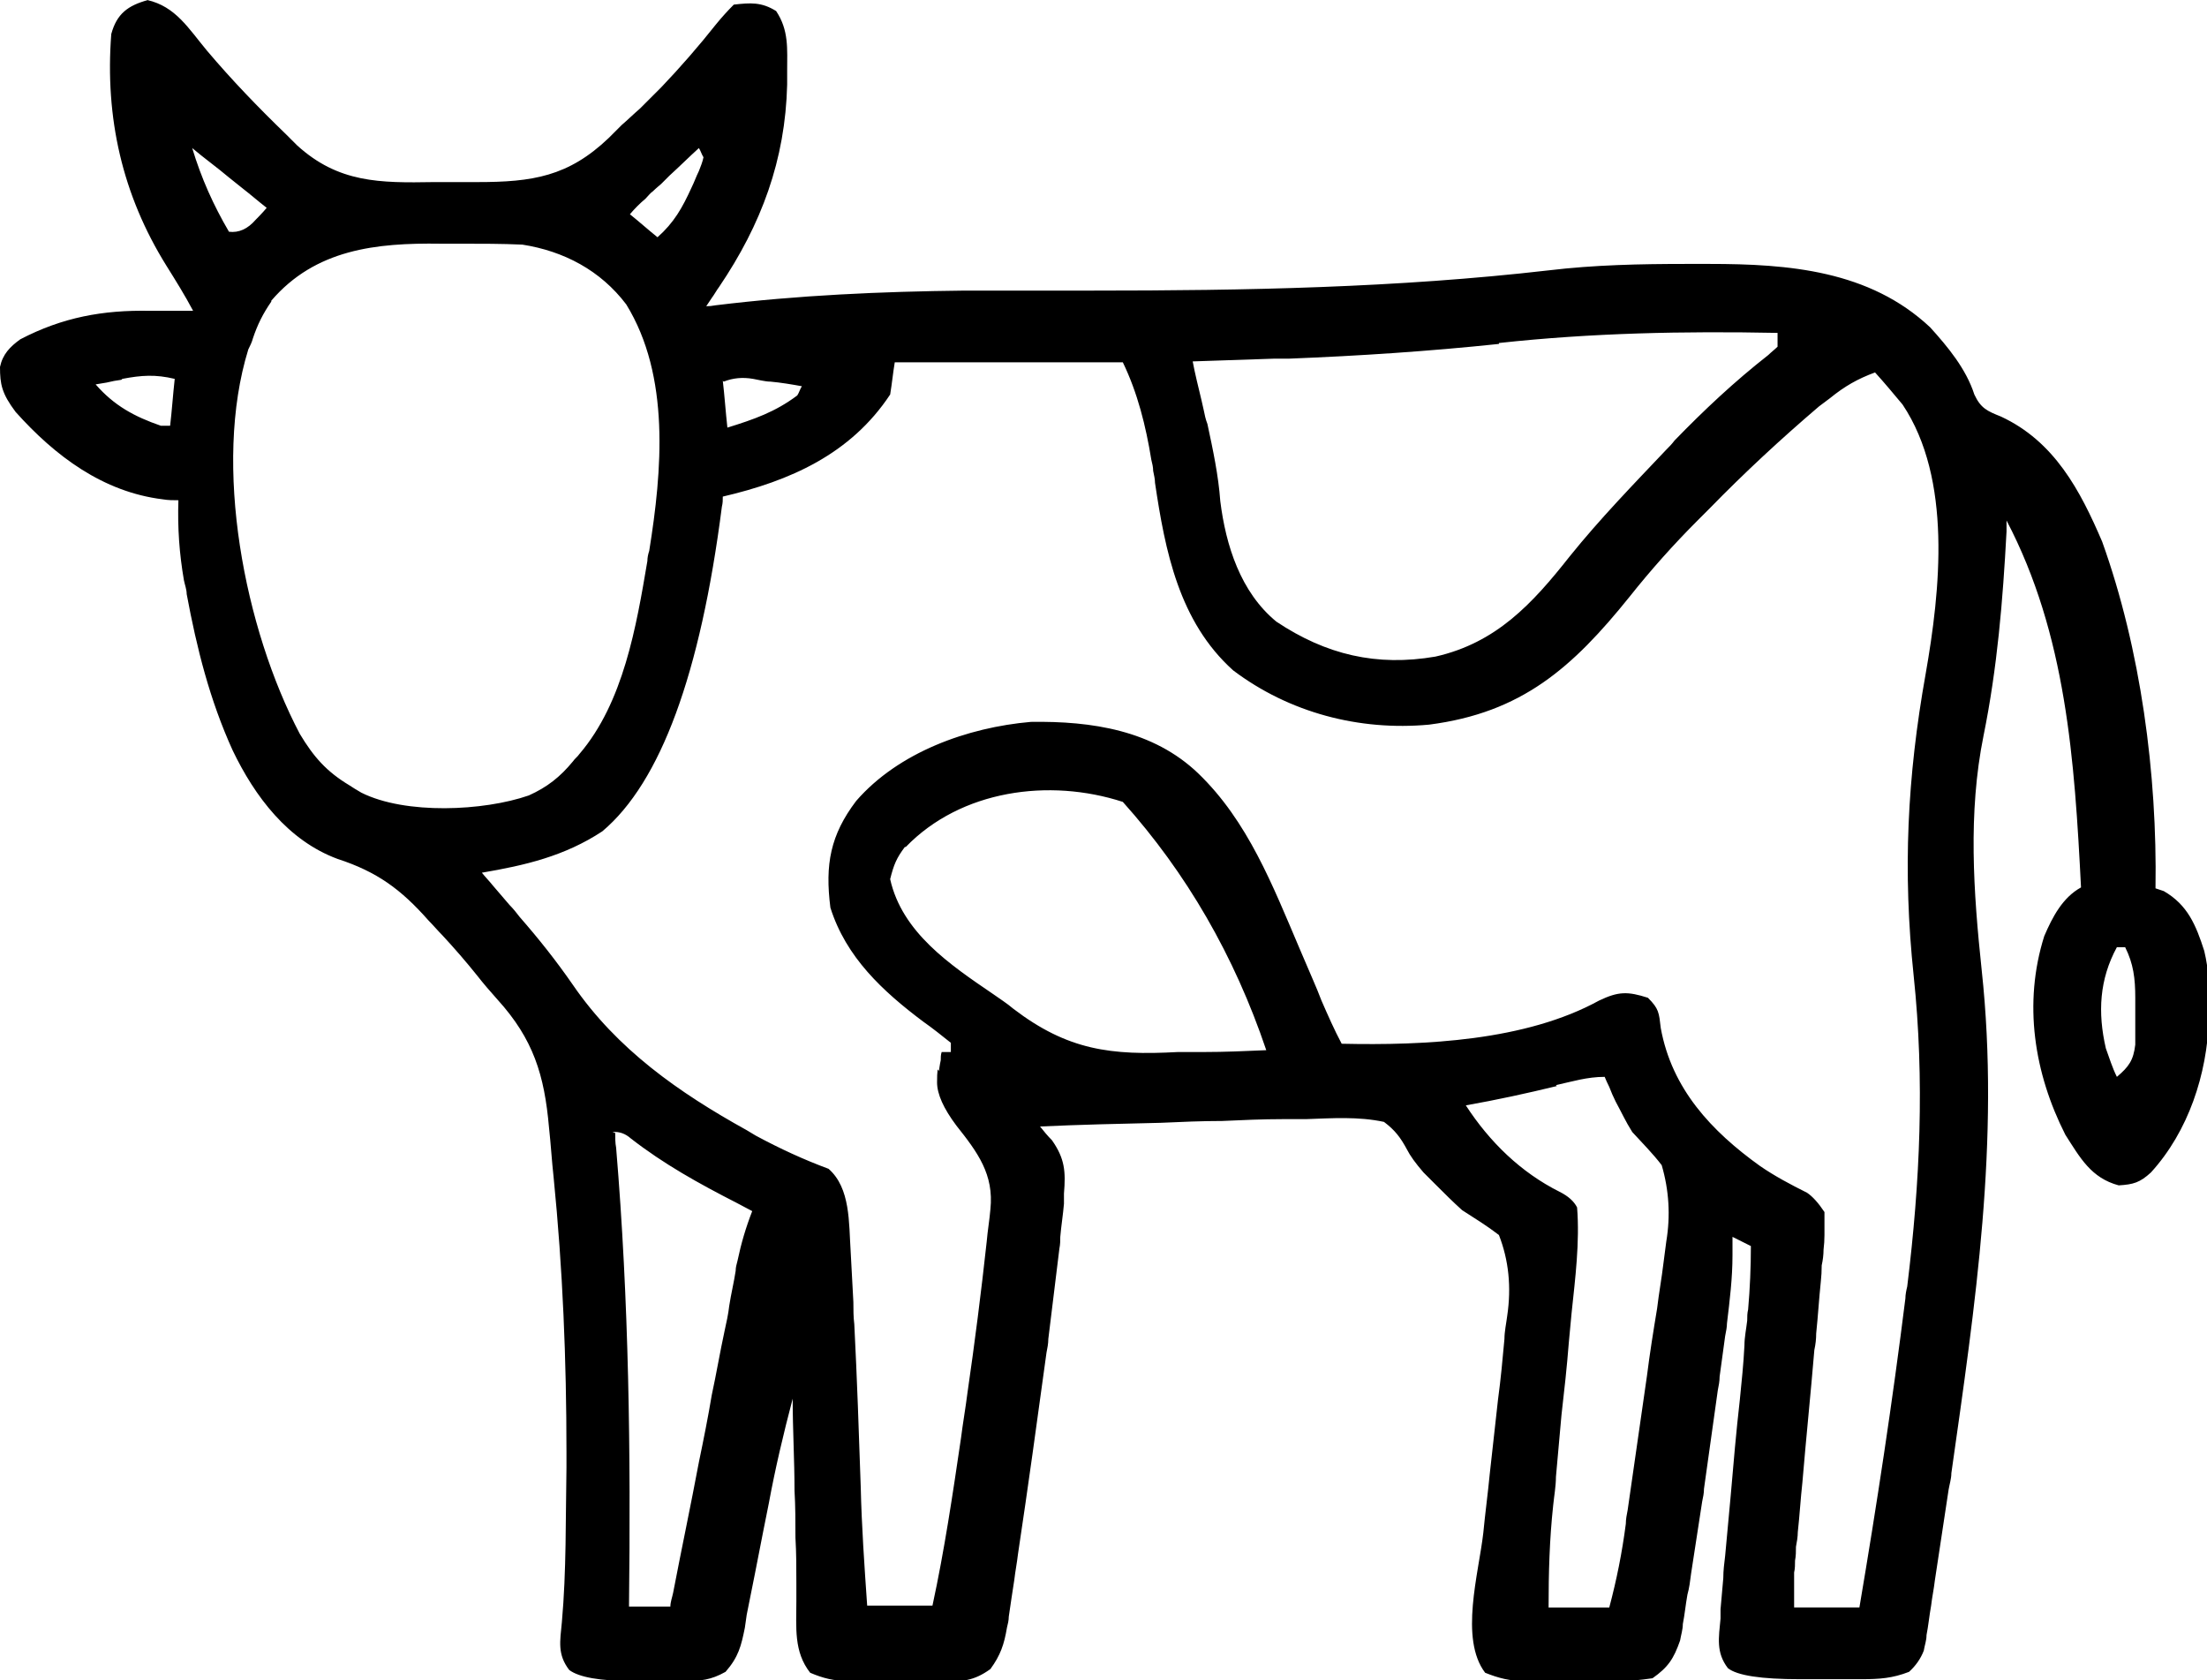 <?xml version="1.0" encoding="UTF-8"?> <svg xmlns="http://www.w3.org/2000/svg" id="Layer_2" data-name="Layer 2" viewBox="0 0 24 18.27"><defs><style> .cls-1 { fill: #000; stroke-width: 0px; } </style></defs><g id="Layer_1-2" data-name="Layer 1"><path class="cls-1" d="M1.6,0c.31.07.45.31.65.55.27.32.56.62.86.91.04.04.08.08.12.12.45.41.9.41,1.49.4.16,0,.31,0,.47,0,.6,0,.99-.06,1.43-.48.05-.05.09-.09.14-.14.07-.06.13-.12.2-.18.05-.05.1-.1.15-.15.03-.03.05-.05.08-.08.21-.22.41-.45.6-.69q.09-.11.19-.21c.18-.02.3-.03.46.07.14.21.12.41.12.65,0,.05,0,.1,0,.15-.02.82-.28,1.52-.74,2.2-.03.04-.05.08-.08.12-.02.03-.04.06-.06.09q.05,0,.1-.01c.9-.11,1.8-.15,2.71-.16.06,0,.11,0,.17,0,.41,0,.81,0,1.22,0,1.66,0,3.31-.03,4.96-.22.5-.06,1-.07,1.5-.07.08,0,.17,0,.25,0,.86,0,1.74.07,2.4.69.19.21.39.45.48.73.07.15.14.18.29.24.58.27.86.8,1.1,1.36.42,1.17.6,2.53.58,3.77t.09.03c.26.15.35.37.44.65.05.21.06.41.05.62q0,.07,0,.13c-.02.59-.22,1.21-.63,1.66-.12.11-.19.13-.35.14-.3-.08-.42-.3-.58-.55-.34-.67-.46-1.43-.23-2.16.09-.21.2-.42.4-.53-.07-1.38-.16-2.75-.81-3.99,0,.04,0,.08,0,.12-.04.75-.1,1.48-.25,2.22-.17.84-.11,1.7-.02,2.55.2,1.85-.07,3.64-.33,5.47,0,.06-.02.12-.03.18-.05.33-.1.66-.15.99-.01.09-.03.18-.04.27-.02.11-.03.22-.05.32,0,.06-.02.11-.03.17q-.05.13-.16.23c-.18.07-.32.08-.52.08-.04,0-.07,0-.11,0-.07,0-.15,0-.22,0-.11,0-.23,0-.34,0q-.63,0-.78-.12c-.13-.17-.1-.33-.08-.54,0-.03,0-.07,0-.1.01-.11.02-.23.03-.34,0-.08.01-.16.02-.24.02-.22.04-.44.06-.65.03-.35.06-.7.1-1.05.02-.2.04-.39.05-.59,0-.09.02-.18.03-.27,0-.04,0-.08.01-.12.02-.23.03-.46.03-.69l-.2-.1c0,.07,0,.13,0,.2,0,.25-.03.49-.06.74,0,.04-.01.09-.02.14-.02.15-.04.29-.06.44,0,.05-.01.1-.02.15-.05.36-.1.71-.15,1.07,0,.05-.01.09-.02.14-.04.26-.08.52-.12.78-.01.08-.02.16-.04.23-.02.11-.03.22-.05.32,0,.06-.02.12-.03.18-.07.2-.13.29-.3.41-.14.02-.24.03-.38.03q-.05,0-.11,0c-.08,0-.15,0-.23,0-.12,0-.23,0-.35,0-.07,0-.15,0-.22,0-.03,0-.07,0-.1,0-.16,0-.28-.03-.43-.09-.28-.37-.07-1.08-.02-1.52.02-.21.05-.43.07-.64.03-.27.06-.54.09-.81.03-.22.05-.44.07-.66,0-.08.02-.17.03-.25q.07-.47-.09-.88c-.13-.1-.26-.18-.4-.27-.1-.09-.19-.18-.29-.28-.04-.04-.09-.09-.13-.13q-.13-.15-.18-.25c-.07-.13-.13-.21-.25-.3-.28-.06-.56-.04-.85-.03-.08,0-.17,0-.25,0-.22,0-.44.01-.66.02-.22,0-.45.01-.67.02-.44.01-.88.02-1.31.04.04.05.08.1.13.15.14.2.15.34.13.58,0,.04,0,.07,0,.11-.01.12-.03.24-.04.36,0,.04,0,.08-.01.13-.04.33-.08.65-.12.98,0,.05-.01.1-.02.15-.1.73-.2,1.46-.31,2.19-.01.09-.03.19-.04.28-.02.13-.04.26-.06.4,0,.04-.01.08-.02.12-.03.18-.07.3-.18.45-.18.13-.31.14-.53.13q-.05,0-.11,0c-.08,0-.15,0-.23,0-.12,0-.23,0-.35,0-.07,0-.15,0-.22,0-.03,0-.07,0-.1,0-.16,0-.28-.03-.42-.09-.18-.23-.15-.49-.15-.78,0-.06,0-.13,0-.19,0-.17,0-.33-.01-.5,0-.17,0-.34-.01-.51,0-.33-.02-.66-.02-1-.1.38-.19.76-.26,1.14-.02.1-.04.2-.06.3-.03.15-.06.31-.09.46-.03.15-.06.3-.09.45q-.01.07-.02.14c-.04.2-.07.32-.21.48-.16.09-.27.1-.45.1-.06,0-.12,0-.18,0-.06,0-.12,0-.19,0-.06,0-.12,0-.19,0q-.53,0-.69-.12c-.13-.17-.1-.31-.08-.52.05-.56.04-1.12.05-1.68,0-.06,0-.12,0-.17,0-1-.04-1.99-.14-2.99-.02-.18-.03-.36-.05-.54-.05-.57-.17-.96-.56-1.39-.08-.09-.15-.17-.22-.26-.12-.15-.25-.3-.38-.44-.05-.05-.1-.11-.15-.16-.3-.34-.56-.53-.99-.67-.54-.2-.9-.68-1.14-1.18-.25-.55-.39-1.11-.5-1.7,0-.05-.02-.1-.03-.15-.05-.29-.07-.57-.06-.87-.06,0-.11,0-.17-.01-.65-.08-1.17-.47-1.6-.95C.02,4.28,0,4.18,0,3.99c.03-.14.11-.22.22-.3.46-.24.9-.32,1.41-.31.04,0,.09,0,.14,0,.11,0,.22,0,.33,0-.09-.17-.19-.33-.29-.49-.48-.77-.67-1.61-.6-2.52.06-.22.18-.31.4-.37ZM2.09,1.61c.1.33.23.62.4.91q.16.02.29-.13s.08-.08.12-.13c-.09-.07-.17-.14-.26-.21-.05-.04-.1-.08-.15-.12-.13-.11-.27-.21-.4-.32ZM7.6,1.61c-.11.1-.21.2-.32.3t-.09.09s-.06.05-.09.08c-.03.02-.05.05-.08.08-.06.05-.12.11-.17.17.1.08.2.17.3.25.18-.16.27-.32.37-.54.03-.06.05-.12.08-.18.02-.05.04-.1.05-.15-.02-.03-.03-.07-.05-.1ZM2.95,3.28c-.09.13-.15.25-.2.4-.01.04-.03.08-.05.12-.39,1.26-.04,3.04.56,4.18.15.25.29.41.54.56q.06.04.13.08c.48.24,1.33.2,1.82.03.2-.09.34-.2.48-.37.02-.03.05-.05.07-.08.48-.56.62-1.39.74-2.1q0-.05.02-.11c.14-.87.23-1.9-.25-2.68-.28-.37-.68-.58-1.13-.65-.22-.01-.45-.01-.67-.01-.07,0-.14,0-.22,0-.7-.01-1.36.06-1.84.62ZM16.3,3.74c-.76.08-1.52.13-2.28.16-.05,0-.11,0-.16,0-.3.01-.6.02-.89.03t.02.1c.03.14.07.29.1.43.01.05.02.1.04.15.06.28.12.56.14.84.06.48.22.99.61,1.31.54.36,1.09.49,1.73.38.66-.15,1.05-.57,1.46-1.09.33-.41.69-.78,1.05-1.16.03-.03.06-.06.09-.1.32-.33.65-.64,1.02-.93.03-.03.07-.06.1-.09v-.15c-1.02-.02-2.02,0-3.03.11ZM9.73,3.94c-.02.12-.03.23-.05.35-.43.65-1.09.94-1.82,1.11,0,.04,0,.07-.01.11q-.35,2.73-1.3,3.53c-.41.27-.84.37-1.31.45.04.05.08.09.12.14.06.07.12.14.18.21.04.04.08.09.11.13.21.24.4.48.58.74.48.7,1.15,1.17,1.89,1.58.03.02.07.04.1.06.26.14.52.26.79.36.24.21.22.59.24.89.01.19.02.37.03.56,0,.08,0,.16.01.24.03.59.05,1.18.07,1.77.01.43.04.86.07,1.29h.71c.13-.6.22-1.21.31-1.82.02-.16.05-.33.07-.49.08-.55.15-1.1.21-1.65.01-.12.03-.23.04-.35.04-.38-.14-.62-.37-.91q-.21-.28-.21-.47t.02-.12s.01-.08.02-.12c0-.03,0-.06.01-.09h.1v-.1c-.1-.08-.2-.16-.3-.23-.44-.33-.84-.7-1.01-1.24-.06-.47,0-.79.28-1.16.46-.53,1.21-.8,1.9-.86.66-.01,1.33.09,1.82.56.54.52.81,1.22,1.1,1.9.05.12.1.23.15.35.03.07.06.14.09.22.07.16.14.32.22.47.9.02,2-.03,2.8-.47.21-.1.31-.1.53-.03.12.12.12.16.14.33.12.66.55,1.12,1.08,1.5.16.11.33.2.51.29q.09.06.19.21,0,.12,0,.25,0,.08-.01.16,0,.08-.02.17,0,.09-.01.18c-.02.19-.03.37-.05.56q0,.09-.02.18c-.04.48-.09.96-.13,1.44-.02.18-.03.36-.05.54,0,.05-.01.11-.02.16,0,.05,0,.1-.01.15,0,.04,0,.09-.01.13,0,.13,0,.25,0,.38h.71c.19-1.12.36-2.24.5-3.36,0-.04.01-.09.02-.13.14-1.14.19-2.24.07-3.38-.12-1.14-.07-2.16.13-3.28.16-.91.29-2.12-.25-2.93-.1-.12-.2-.24-.3-.35-.19.07-.33.15-.49.28-.04.03-.08.06-.12.09-.41.35-.81.72-1.19,1.11-.04.04-.09.09-.13.13-.26.26-.51.54-.74.83-.62.77-1.17,1.26-2.18,1.39-.76.07-1.52-.13-2.13-.59-.59-.53-.74-1.3-.85-2.04,0-.04-.01-.08-.02-.13,0-.04-.01-.08-.02-.12-.06-.37-.15-.73-.31-1.06h-2.43ZM1.32,4.13q-.08.01-.16.03-.06.01-.12.02c.2.23.42.35.71.45h.1c.02-.17.03-.33.05-.51-.21-.05-.36-.04-.57,0ZM7.86,4.14c.02.17.03.33.05.51.29-.09.52-.17.76-.35.02-.03.03-.07.05-.1-.11-.02-.23-.04-.34-.05-.06,0-.13-.02-.19-.03q-.17-.03-.32.03ZM9.84,9.21c-.09.12-.12.19-.16.35.13.58.65.93,1.12,1.25.07.05.15.1.22.16.59.45,1.06.51,1.79.47.09,0,.19,0,.28,0,.23,0,.45-.01.68-.02q-.52-1.54-1.56-2.7c-.8-.26-1.76-.13-2.36.49ZM23.02,10.3c-.19.35-.21.71-.12,1.1.04.11.07.21.12.31.13-.11.18-.18.2-.35,0-.13,0-.27,0-.4,0-.04,0-.07,0-.11,0-.21-.02-.37-.11-.55h-.1ZM16.93,11.81c-.33.08-.65.15-.99.21.26.4.6.73,1.02.94q.14.07.19.17c.03.38-.02.77-.06,1.15-.01.11-.02.21-.03.32-.02.26-.05.53-.08.79-.02.22-.04.45-.06.67,0,.1-.02.21-.03.31-.04.37-.05.73-.05,1.11h.66c.08-.3.14-.6.18-.91,0-.05.01-.1.02-.15.07-.49.14-.97.21-1.46.03-.24.07-.49.11-.73.02-.17.05-.33.07-.5.01-.08.02-.15.03-.23q.07-.42-.05-.83c-.1-.13-.21-.24-.32-.36-.07-.11-.12-.22-.18-.33q-.04-.08-.07-.16-.03-.06-.05-.11c-.19,0-.35.05-.53.09ZM6.69,12.32c0,.05,0,.11.01.16.14,1.67.16,3.32.14,4.99h.45c0-.05.02-.1.03-.15.09-.47.19-.94.28-1.42.05-.24.1-.49.14-.73.05-.23.09-.47.14-.7.02-.09.04-.18.05-.27.02-.13.05-.25.07-.38,0-.04.01-.07.02-.11.04-.19.09-.36.16-.54-.06-.03-.11-.06-.17-.09-.41-.21-.79-.42-1.15-.7q-.09-.08-.2-.07Z"></path></g></svg> 